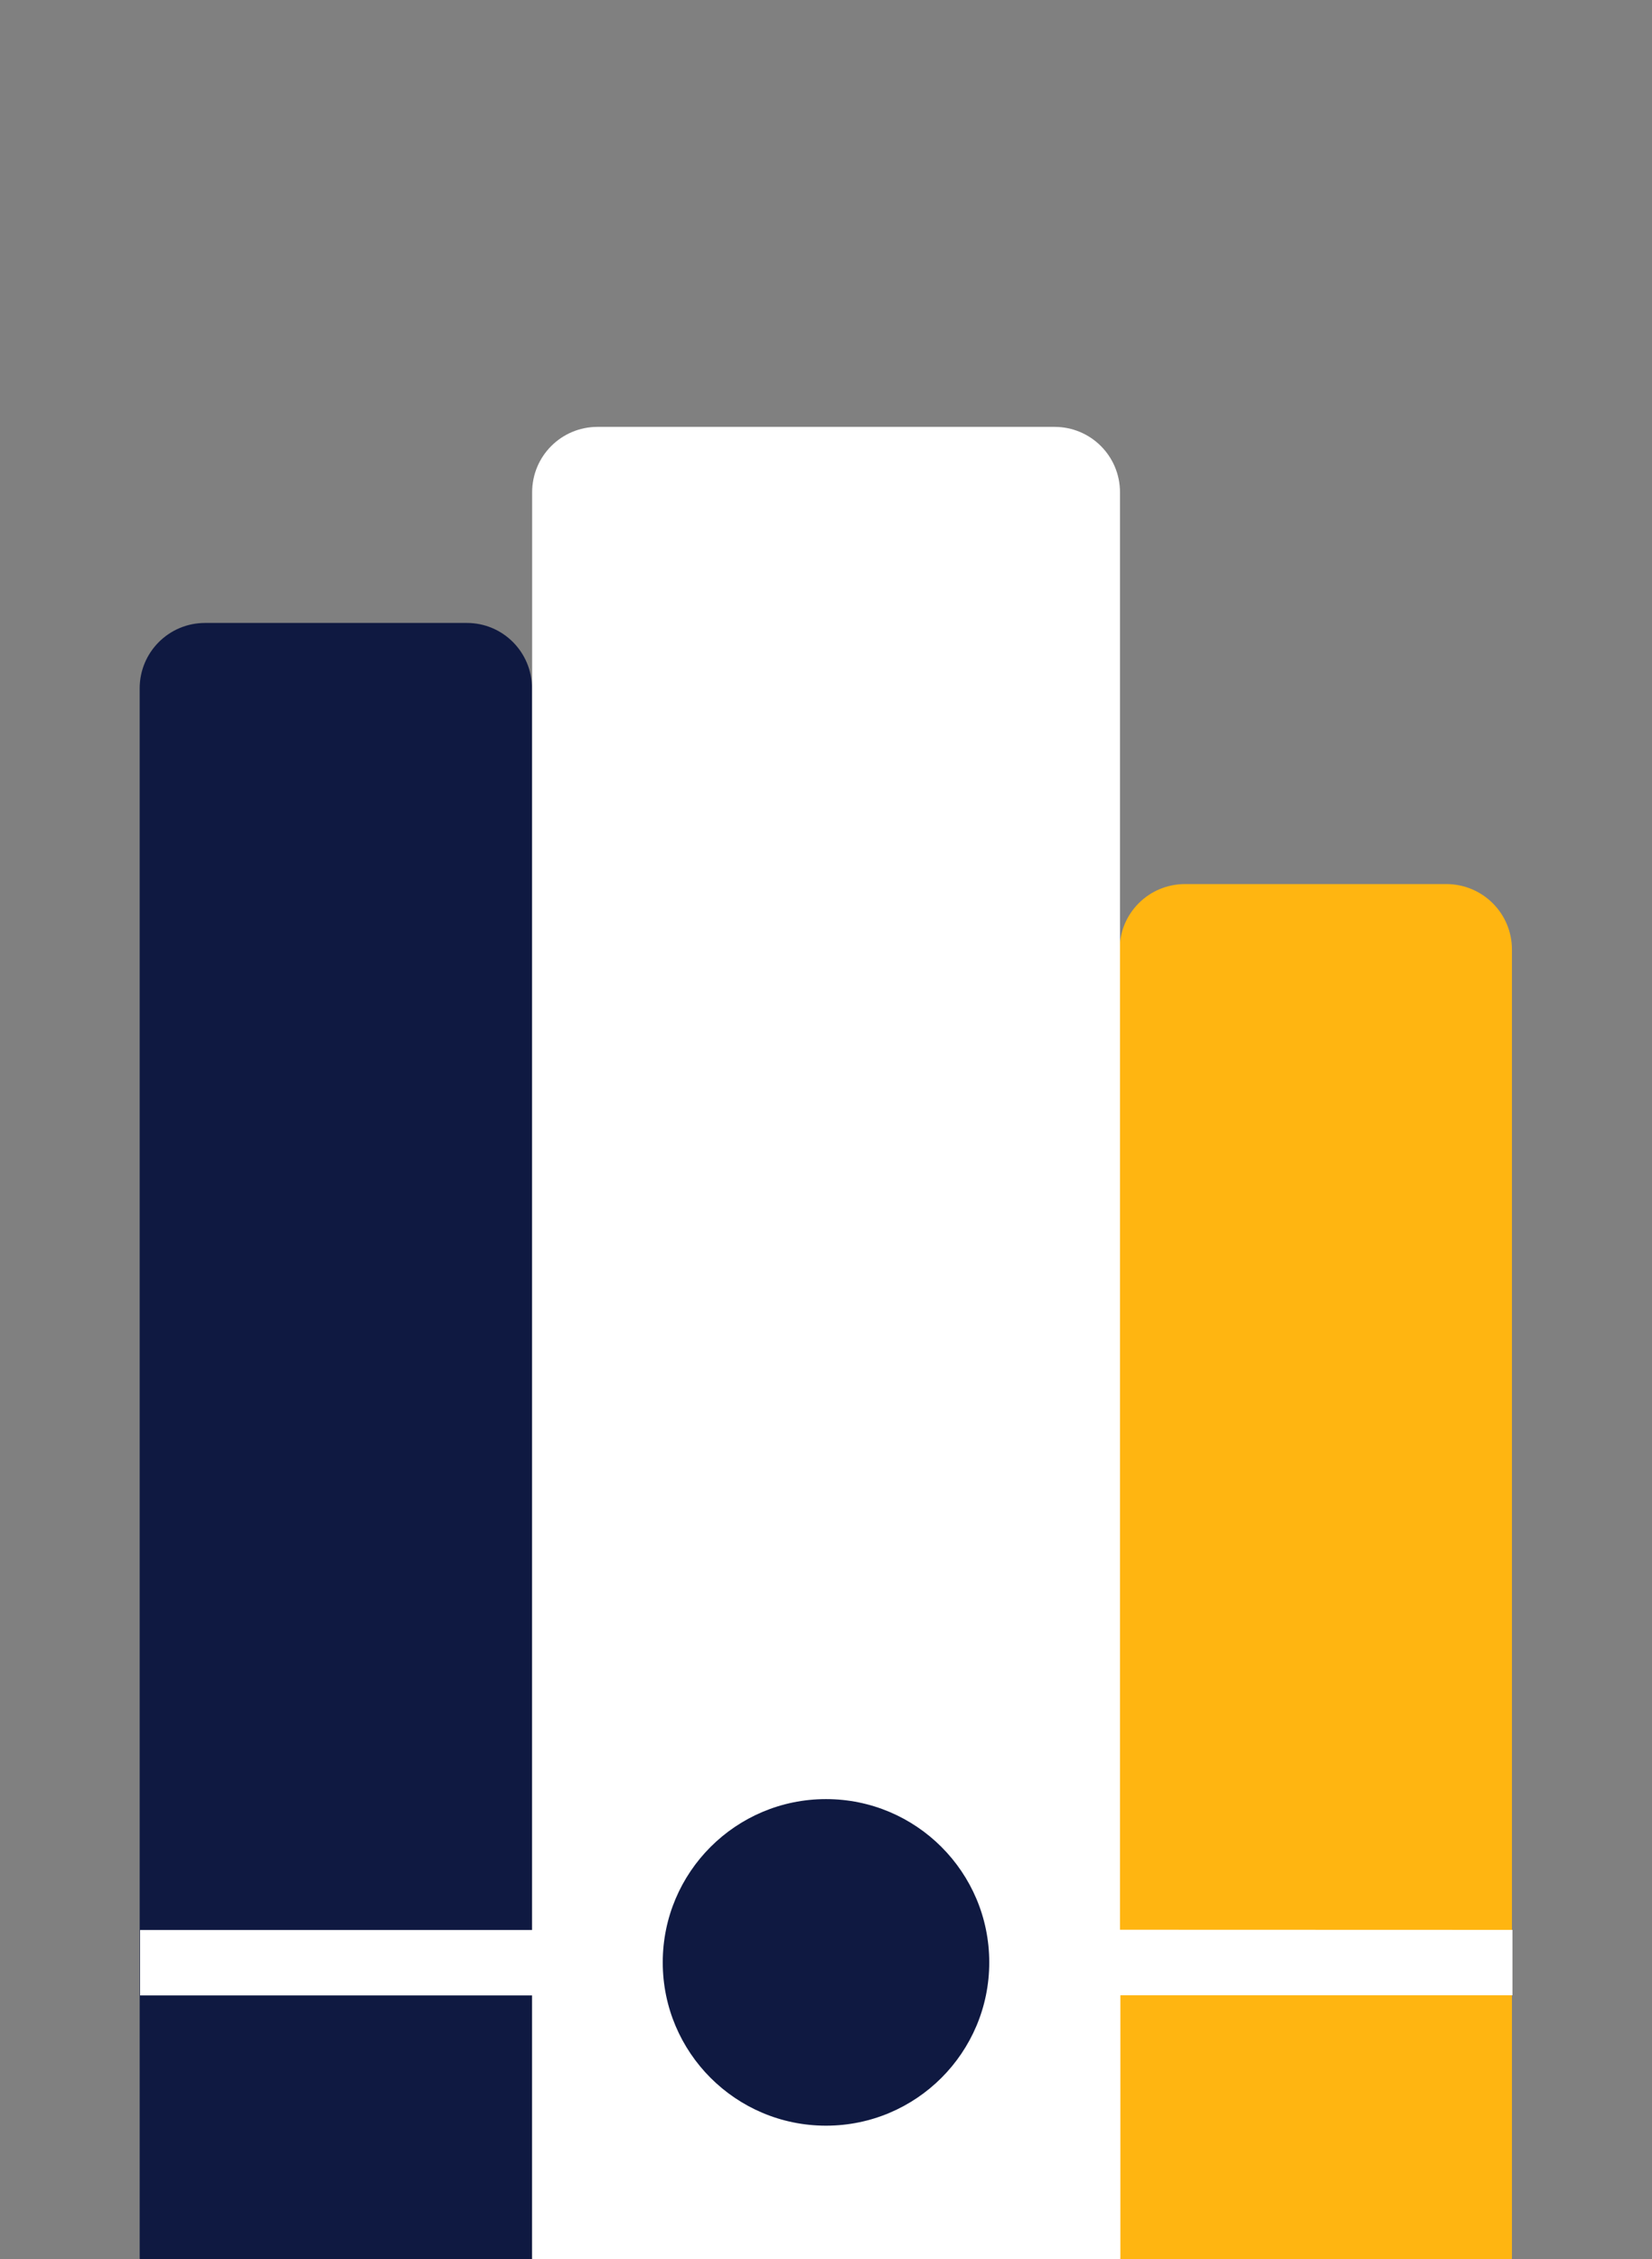 <?xml version="1.0" encoding="utf-8"?>
<!-- Generator: Adobe Illustrator 25.4.1, SVG Export Plug-In . SVG Version: 6.00 Build 0)  -->
<svg version="1.1" id="Layer_1" xmlns="http://www.w3.org/2000/svg" xmlns:xlink="http://www.w3.org/1999/xlink" x="0px" y="0px"
	 viewBox="0 0 1275 1743.3" style="enable-background:new 0 0 1275 1743.3;" xml:space="preserve">
<rect x="0" y="0" width="1275" height="1743.3" fill="#808080" stroke="none"/>
<style type="text/css">
	.st0{fill:#FFB511;}
	.st1{fill:#0F1941;}
	.st2{fill:#FFFFFF;}
</style>
<path class="st0" d="M1166.9,732.7v1008.6c0,28-22.6,50.5-50.5,50.5H914.6c-28,0-50.5-22.6-50.5-50.5V732.7
	c0-28,22.6-50.5,50.5-50.5h201.8C1144.4,682.3,1166.9,704.9,1166.9,732.7z"/>
<path class="st1" d="M410.6,531.2v1210.2c0,28-22.6,50.5-50.5,50.5H158.3c-28,0-50.5-22.6-50.5-50.5V531.2c0-28,22.6-50.5,50.5-50.5
	h201.8C388.1,480.6,410.6,503.2,410.6,531.2z"/>
<path class="st2" d="M864.4,1489.1V379.9c0-28-22.6-50.5-50.5-50.5H461.2c-28,0-50.5,22.6-50.5,50.5v1109.4H108.1v50.5h302.6v201.7
	c0,28,22.6,50.5,50.5,50.5h353c28,0,50.5-22.6,50.5-50.5v-201.8h302.6v-50.5L864.4,1489.1L864.4,1489.1z"/>
<circle class="st1" cx="637.5" cy="1514.3" r="126"/>
</svg>
